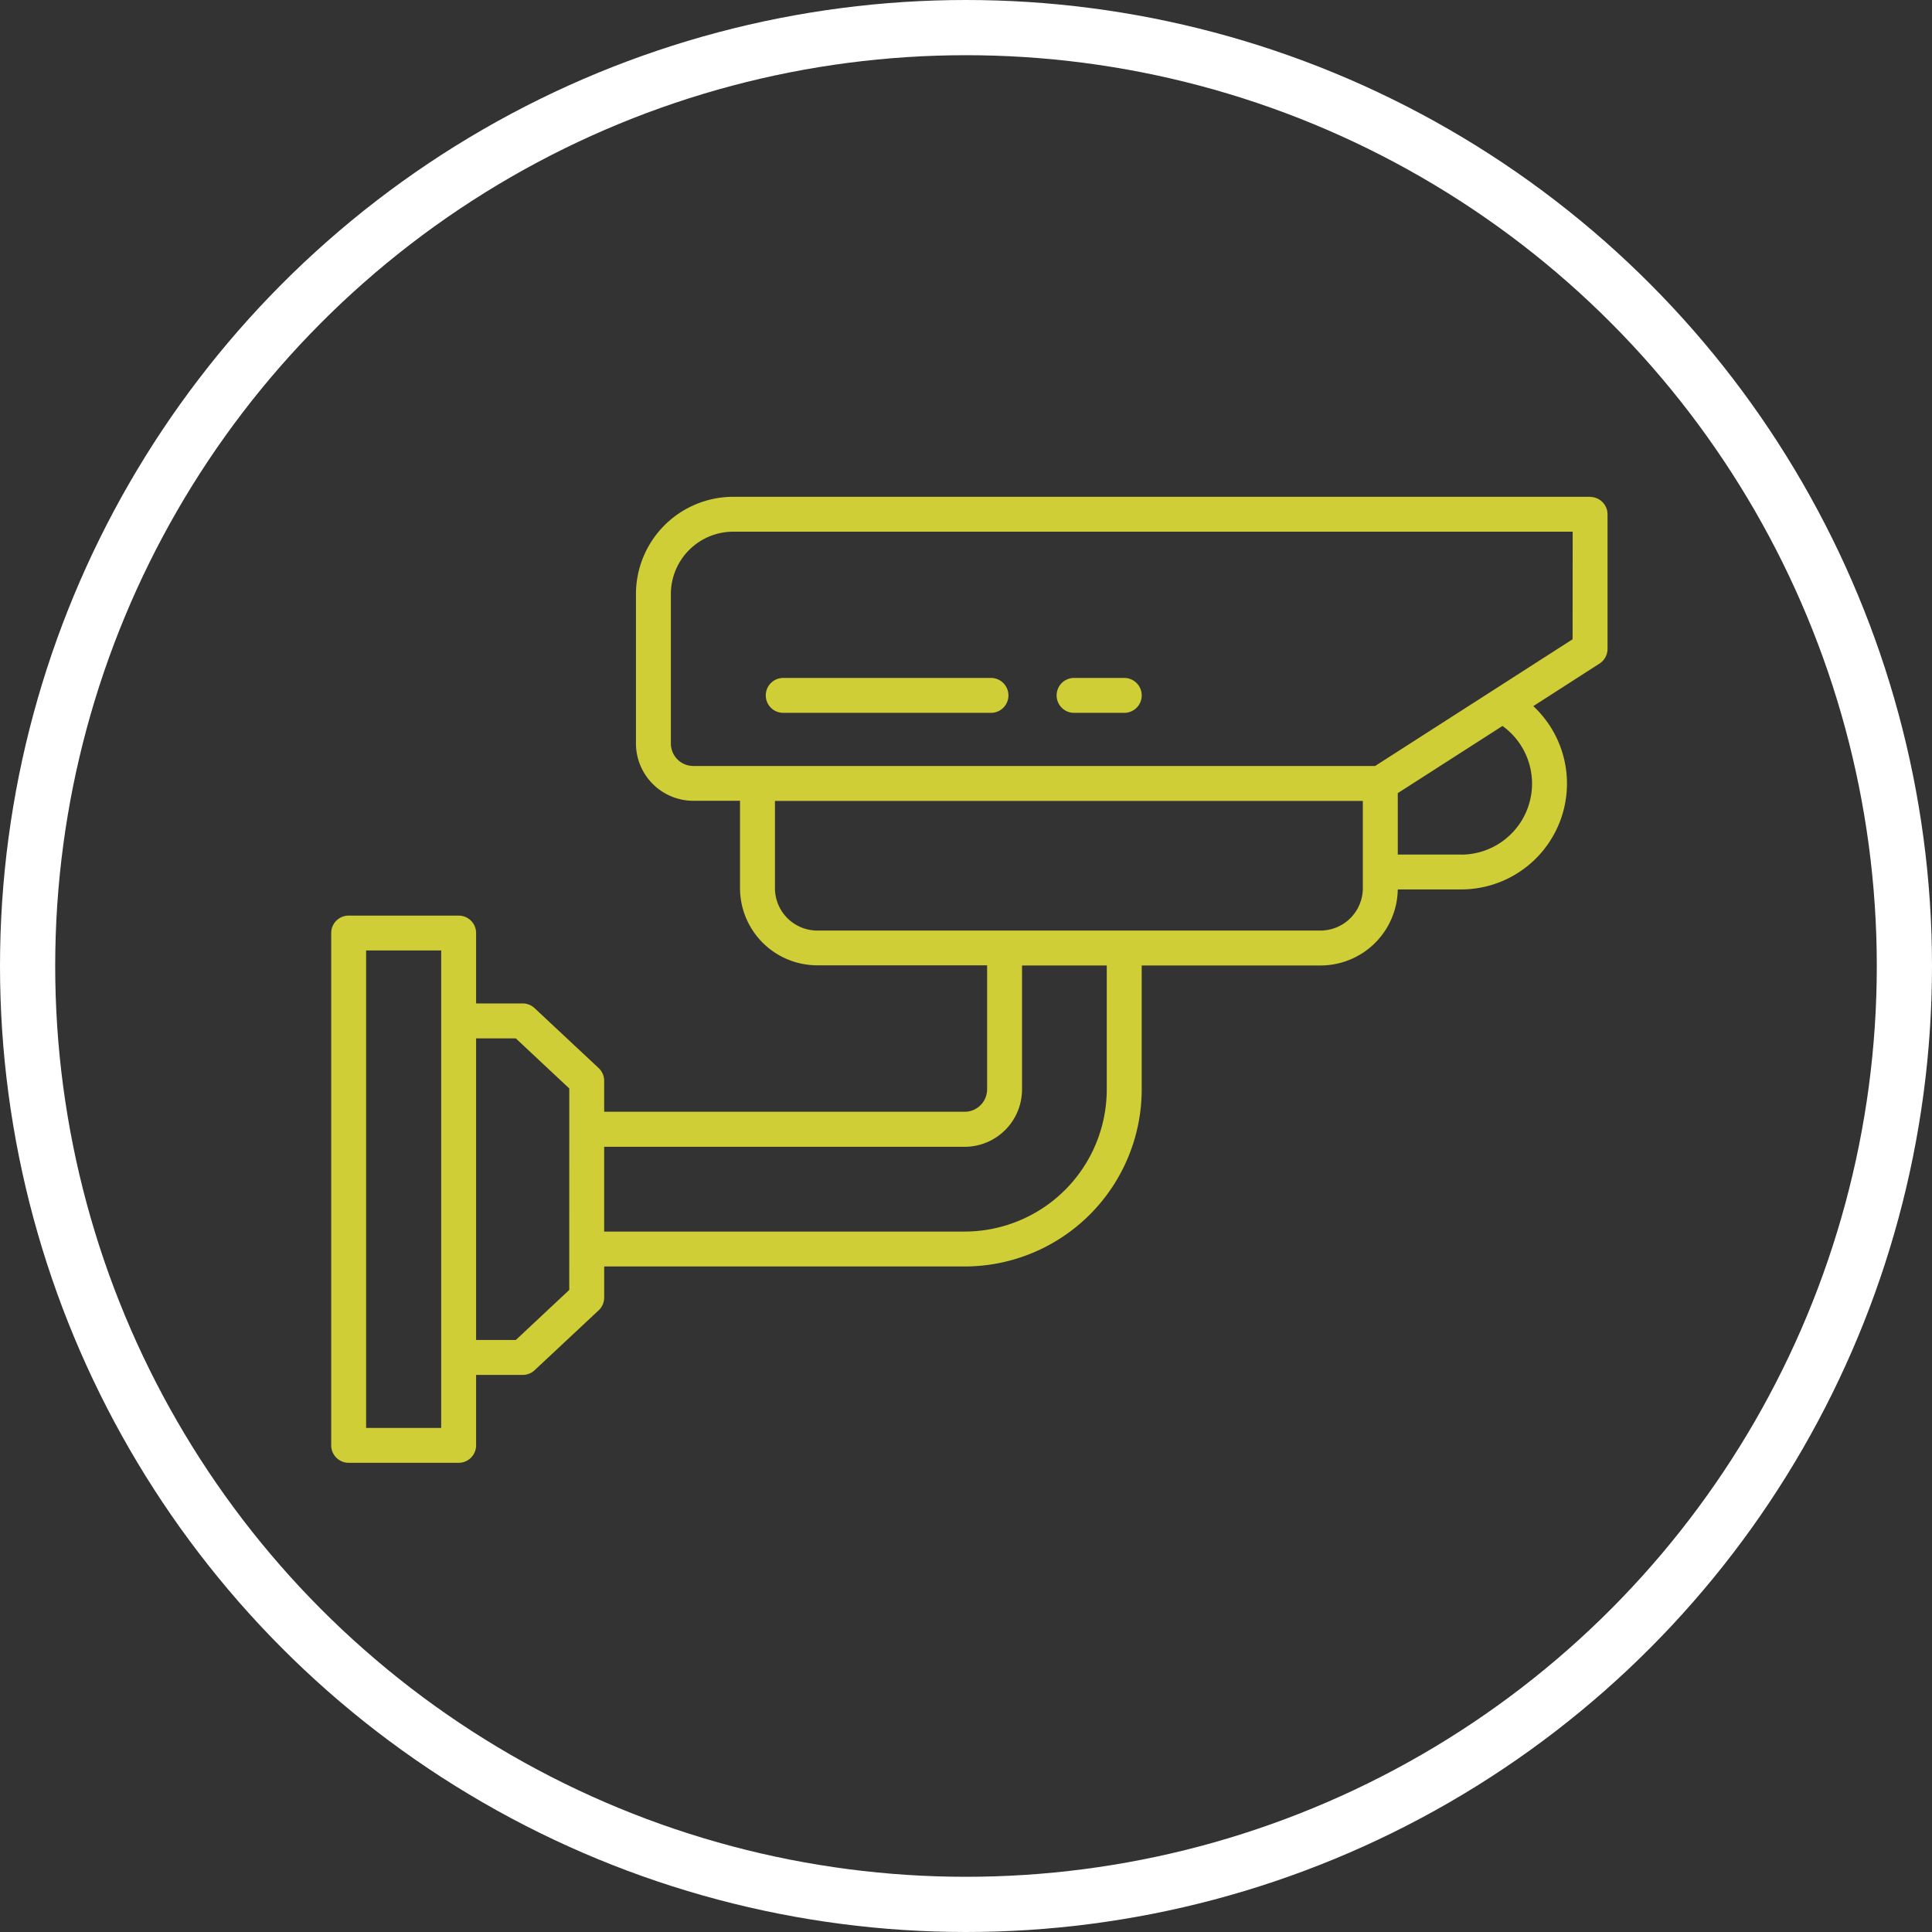 <svg xmlns="http://www.w3.org/2000/svg" width="70" height="70" viewBox="0 0 70 70">
  <rect x="0" y="0" width="70" height="70" fill="#333333" stroke="none"/>
  <g id="Group_3007" data-name="Group 3007" transform="translate(-209 -575)">
    <g id="_007-cctv" data-name="007-cctv" transform="translate(221 577.437)">
      <path id="Path_121" data-name="Path 121" d="M45.613,15.563H14.565a3.527,3.527,0,0,0-3.523,3.523V24.5a2.08,2.08,0,0,0,2.077,2.077h1.693v3.161a2.8,2.8,0,0,0,2.8,2.8h6.153v4.493a.814.814,0,0,1-.813.813H9.89V36.723a.632.632,0,0,0-.2-.462L7.37,34.091a.63.63,0,0,0-.434-.171H5.25V31.369a.632.632,0,0,0-.632-.632H.632A.632.632,0,0,0,0,31.369V49.931a.633.633,0,0,0,.632.632H4.618a.632.632,0,0,0,.632-.632V47.379H6.937a.63.63,0,0,0,.434-.171l2.32-2.17a.632.632,0,0,0,.2-.462V43.45H22.953a6.42,6.42,0,0,0,6.413-6.413V32.544h6.478a2.8,2.8,0,0,0,2.8-2.755h2.292a3.836,3.836,0,0,0,2.618-6.642l2.4-1.542a.632.632,0,0,0,.29-.532V16.2a.632.632,0,0,0-.632-.632ZM3.985,49.3H1.265V32H3.985Zm4.64-5L6.688,46.114H5.25V35.185H6.688L8.626,37ZM28.1,37.037a5.154,5.154,0,0,1-5.148,5.148H9.89V39.114H22.953a2.08,2.08,0,0,0,2.077-2.077V32.544H28.1Zm9.278-7.293a1.537,1.537,0,0,1-1.535,1.535H17.613a1.537,1.537,0,0,1-1.535-1.535V26.582h21.3Zm3.554-1.219H38.644V26.3l3.794-2.434a2.573,2.573,0,0,1-1.5,4.662Zm4.046-7.8-2.892,1.856-4.263,2.735H13.12a.814.814,0,0,1-.813-.813V19.085a2.261,2.261,0,0,1,2.258-2.258H44.981Z" transform="translate(0)" fill="#cfce36"/>
      <path id="Path_122" data-name="Path 122" d="M44.215,34.994h7.527a.632.632,0,0,0,0-1.265H44.215a.632.632,0,0,0,0,1.265Z" transform="translate(-27.837 -11.603)" fill="#cfce36"/>
      <path id="Path_123" data-name="Path 123" d="M73.382,34.994H75.2a.632.632,0,1,0,0-1.265H73.382a.632.632,0,1,0,0,1.265Z" transform="translate(-46.466 -11.603)" fill="#cfce36"/>
    </g>
    <g id="Ellipse_39" data-name="Ellipse 39" transform="translate(209 575)" fill="none" stroke="#fff" stroke-width="2">
      <circle cx="35" cy="35" r="35" stroke="none"/>
      <circle cx="35" cy="35" r="34" fill="none"/>
    </g>
  </g>
</svg>
